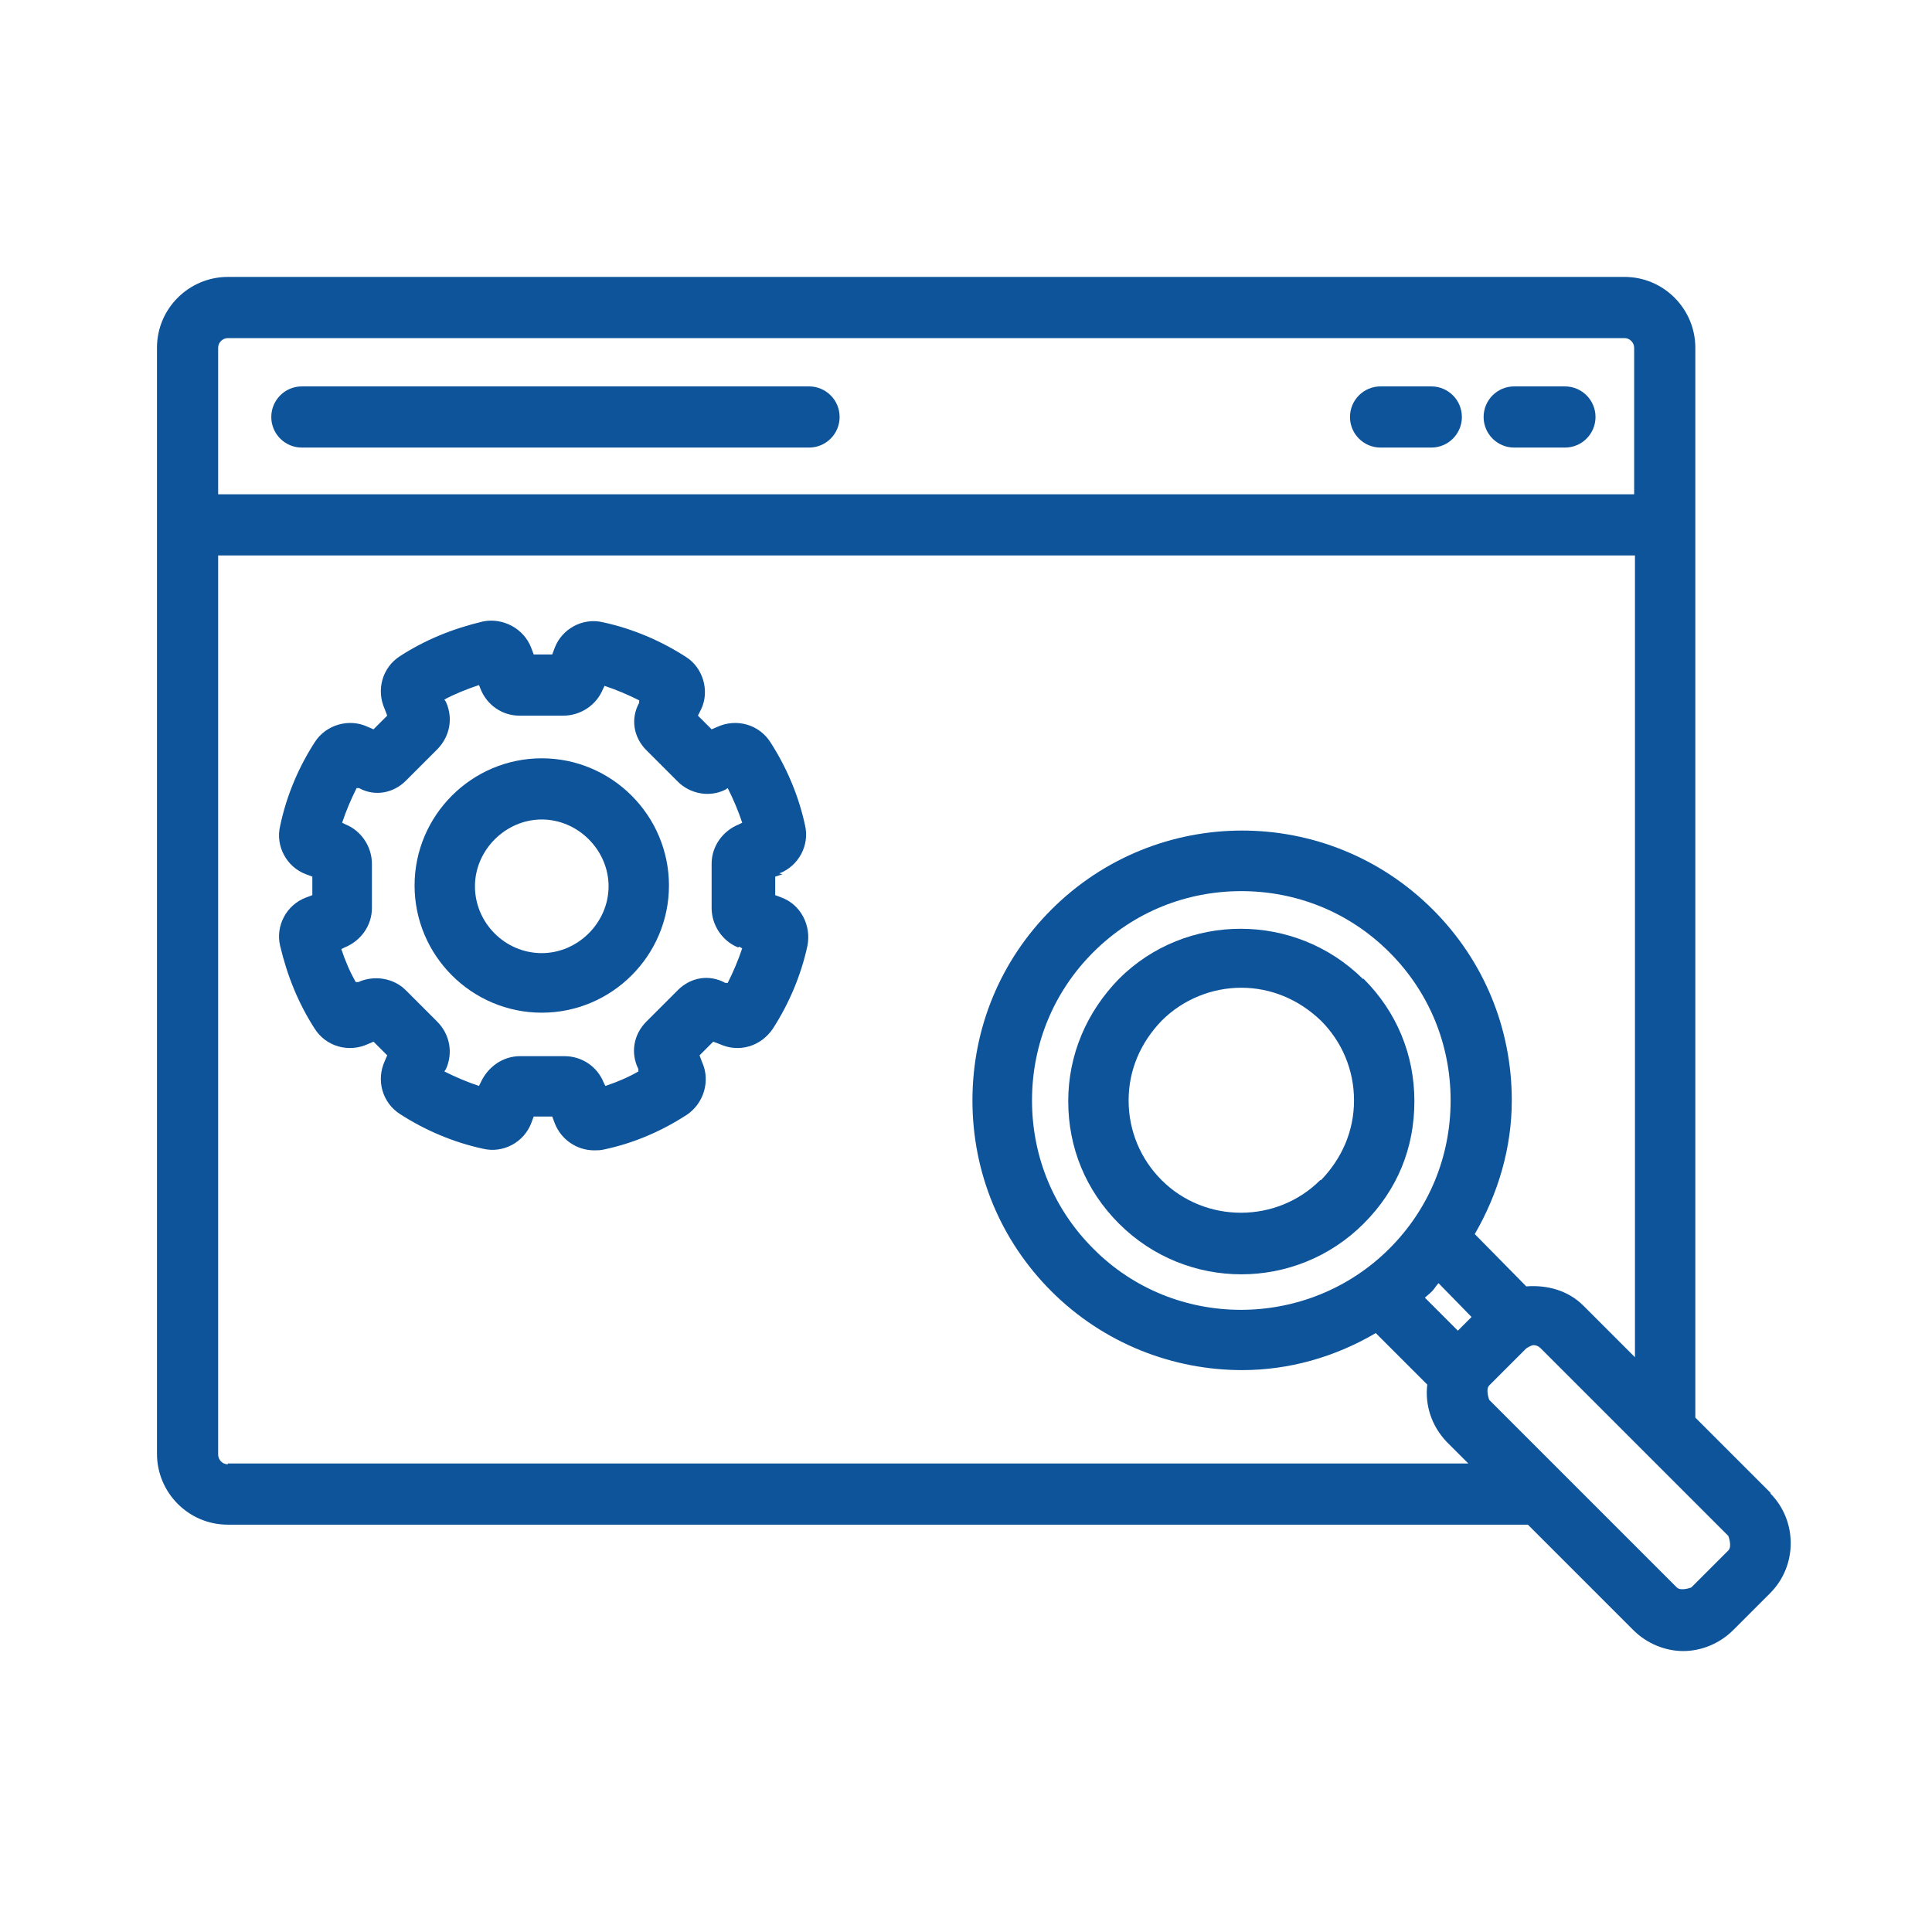 <svg xmlns="http://www.w3.org/2000/svg" viewBox="0 0 24 24" id="ResearchandDevelopment">
  <path d="M10.05 4.8H3.75c-.21 0-.38.17-.38.38s.17.38.38.38h6.3c.21 0 .38-.17.38-.38s-.17-.38-.38-.38zM19.44 4.8h-.63c-.21 0-.38.17-.38.38s.17.38.38.38h.63c.21 0 .38-.17.38-.38s-.17-.38-.38-.38zM17.78 4.8h-.63c-.21 0-.38.17-.38.38s.17.38.38.38h.63c.21 0 .38-.17.38-.38s-.17-.38-.38-.38zM6.73 9.42c-.87 0-1.58.71-1.58 1.58s.71 1.58 1.58 1.58 1.58-.71 1.58-1.58-.71-1.58-1.58-1.58zm0 2.42c-.46 0-.83-.38-.83-.83s.38-.83.83-.83.83.38.83.83-.38.83-.83.83z" fill="#0e549b" class="color000000 svgShape"></path>
  <path d="M9.68,10.85c.24-.09,.38-.35,.32-.6-.08-.37-.23-.72-.43-1.03-.14-.22-.42-.3-.66-.19l-.07,.03-.17-.17,.04-.08c.11-.23,.02-.52-.19-.65-.31-.2-.66-.35-1.03-.43-.25-.06-.51,.08-.6,.32l-.03,.08h-.23l-.03-.08c-.09-.24-.35-.38-.6-.33-.38,.09-.72,.23-1.03,.43-.22,.14-.3,.42-.19,.66l.03,.08-.17,.17-.07-.03c-.23-.11-.52-.03-.66,.19-.2,.31-.35,.66-.43,1.04-.06,.25,.08,.51,.32,.6l.08,.03v.23l-.08,.03c-.24,.09-.38,.35-.32,.6,.09,.38,.23,.72,.43,1.03,.14,.22,.42,.3,.66,.19l.07-.03,.17,.17-.03,.07c-.11,.24-.03,.52,.19,.66,.31,.2,.66,.35,1.03,.43,.25,.06,.51-.08,.6-.32l.03-.08h.23l.03,.08c.08,.21,.28,.34,.49,.34,.04,0,.08,0,.12-.01,.38-.08,.72-.23,1.03-.43,.21-.14,.3-.42,.19-.66l-.03-.08,.17-.17,.08,.03c.24,.11,.51,.03,.66-.19,.2-.31,.35-.66,.43-1.03,.05-.25-.08-.51-.32-.6l-.08-.03v-.23l.09-.03Zm-.5,.91l.04,.02c-.05,.15-.11,.29-.18,.43h-.03c-.2-.11-.43-.07-.59,.09l-.39,.39c-.16,.16-.2,.39-.1,.59v.03c-.12,.07-.26,.13-.41,.18l-.02-.04c-.08-.2-.27-.33-.49-.33h-.55c-.21,0-.4,.13-.49,.33l-.02,.04c-.15-.05-.29-.11-.43-.18l.02-.03c.09-.2,.05-.43-.11-.59l-.39-.39c-.15-.15-.39-.19-.59-.1h-.03c-.07-.12-.13-.26-.18-.41l.04-.02c.2-.08,.34-.27,.34-.49v-.55c0-.21-.13-.41-.33-.49l-.04-.02c.05-.15,.11-.29,.18-.43h.03c.2,.11,.43,.06,.58-.09l.4-.4c.15-.16,.19-.38,.1-.58l-.02-.03c.13-.07,.28-.13,.43-.18l.02,.05c.08,.2,.27,.33,.48,.33h.55c.21,0,.41-.13,.49-.33l.02-.04c.15,.05,.29,.11,.43,.18v.03c-.11,.2-.07,.43,.09,.59l.39,.39c.15,.15,.39,.2,.59,.1l.03-.02c.07,.14,.13,.28,.18,.43l-.04,.02c-.2,.08-.34,.27-.34,.49v.55c0,.21,.13,.41,.33,.49Z" fill="#0e549b" class="color000000 svgShape"></path>
  <path d="M22,18.55l-.94-.94V4.32c0-.48-.39-.88-.88-.88H2.83c-.48,0-.88,.39-.88,.88v13.74c0,.48,.39,.88,.88,.88H18.98l1.31,1.31c.17,.17,.4,.26,.62,.26s.45-.09,.62-.26l.46-.46c.34-.34,.34-.9,0-1.24ZM2.71,4.32c0-.07,.06-.12,.12-.12H20.18c.07,0,.12,.06,.12,.12v1.82H2.71v-1.82Zm.12,13.87c-.07,0-.12-.06-.12-.12V6.9H20.31v9.96l-.64-.64c-.19-.19-.45-.26-.71-.24l-.64-.65c.29-.5,.46-1.07,.46-1.66,0-.9-.35-1.74-.98-2.37-1.31-1.31-3.43-1.31-4.74,0-.63,.63-.98,1.47-.98,2.37s.35,1.74,.98,2.37c.65,.65,1.51,.98,2.37,.98,.58,0,1.15-.16,1.66-.46l.64,.64c-.03,.25,.05,.51,.24,.71l.27,.27H2.83Zm15.28-1.66l-.41-.41s.06-.05,.09-.08c.03-.03,.05-.07,.08-.1l.41,.42-.17,.17Zm-.85-1.02c-1.01,1.01-2.67,1.02-3.68,0-.49-.49-.76-1.14-.76-1.84s.27-1.35,.76-1.84c.51-.51,1.17-.76,1.84-.76s1.33,.25,1.84,.76h0c.49,.49,.76,1.14,.76,1.84s-.27,1.35-.76,1.84Zm4.21,3.75l-.46,.46s-.13,.05-.18,0l-2.33-2.33s-.05-.13,0-.18l.46-.46s.06-.04,.09-.04,.06,.01,.09,.04l2.33,2.33s.05,.13,0,.18Z" fill="#0e549b" class="color000000 svgShape"></path>
  <path d="M16.93,12.16c-.84-.83-2.2-.83-3.03,0-.4,.41-.63,.94-.63,1.52s.22,1.11,.63,1.52c.42,.42,.97,.63,1.52,.63s1.1-.21,1.52-.63,.63-.94,.63-1.52-.22-1.11-.63-1.52h0Zm-.53,2.5c-.54,.54-1.43,.54-1.97,0-.26-.26-.41-.61-.41-.99s.15-.72,.41-.99c.27-.27,.63-.41,.99-.41s.71,.14,.99,.41c.26,.26,.41,.61,.41,.99s-.15,.72-.41,.99Z" fill="#0e549b" class="color000000 svgShape"></path>
</svg>
